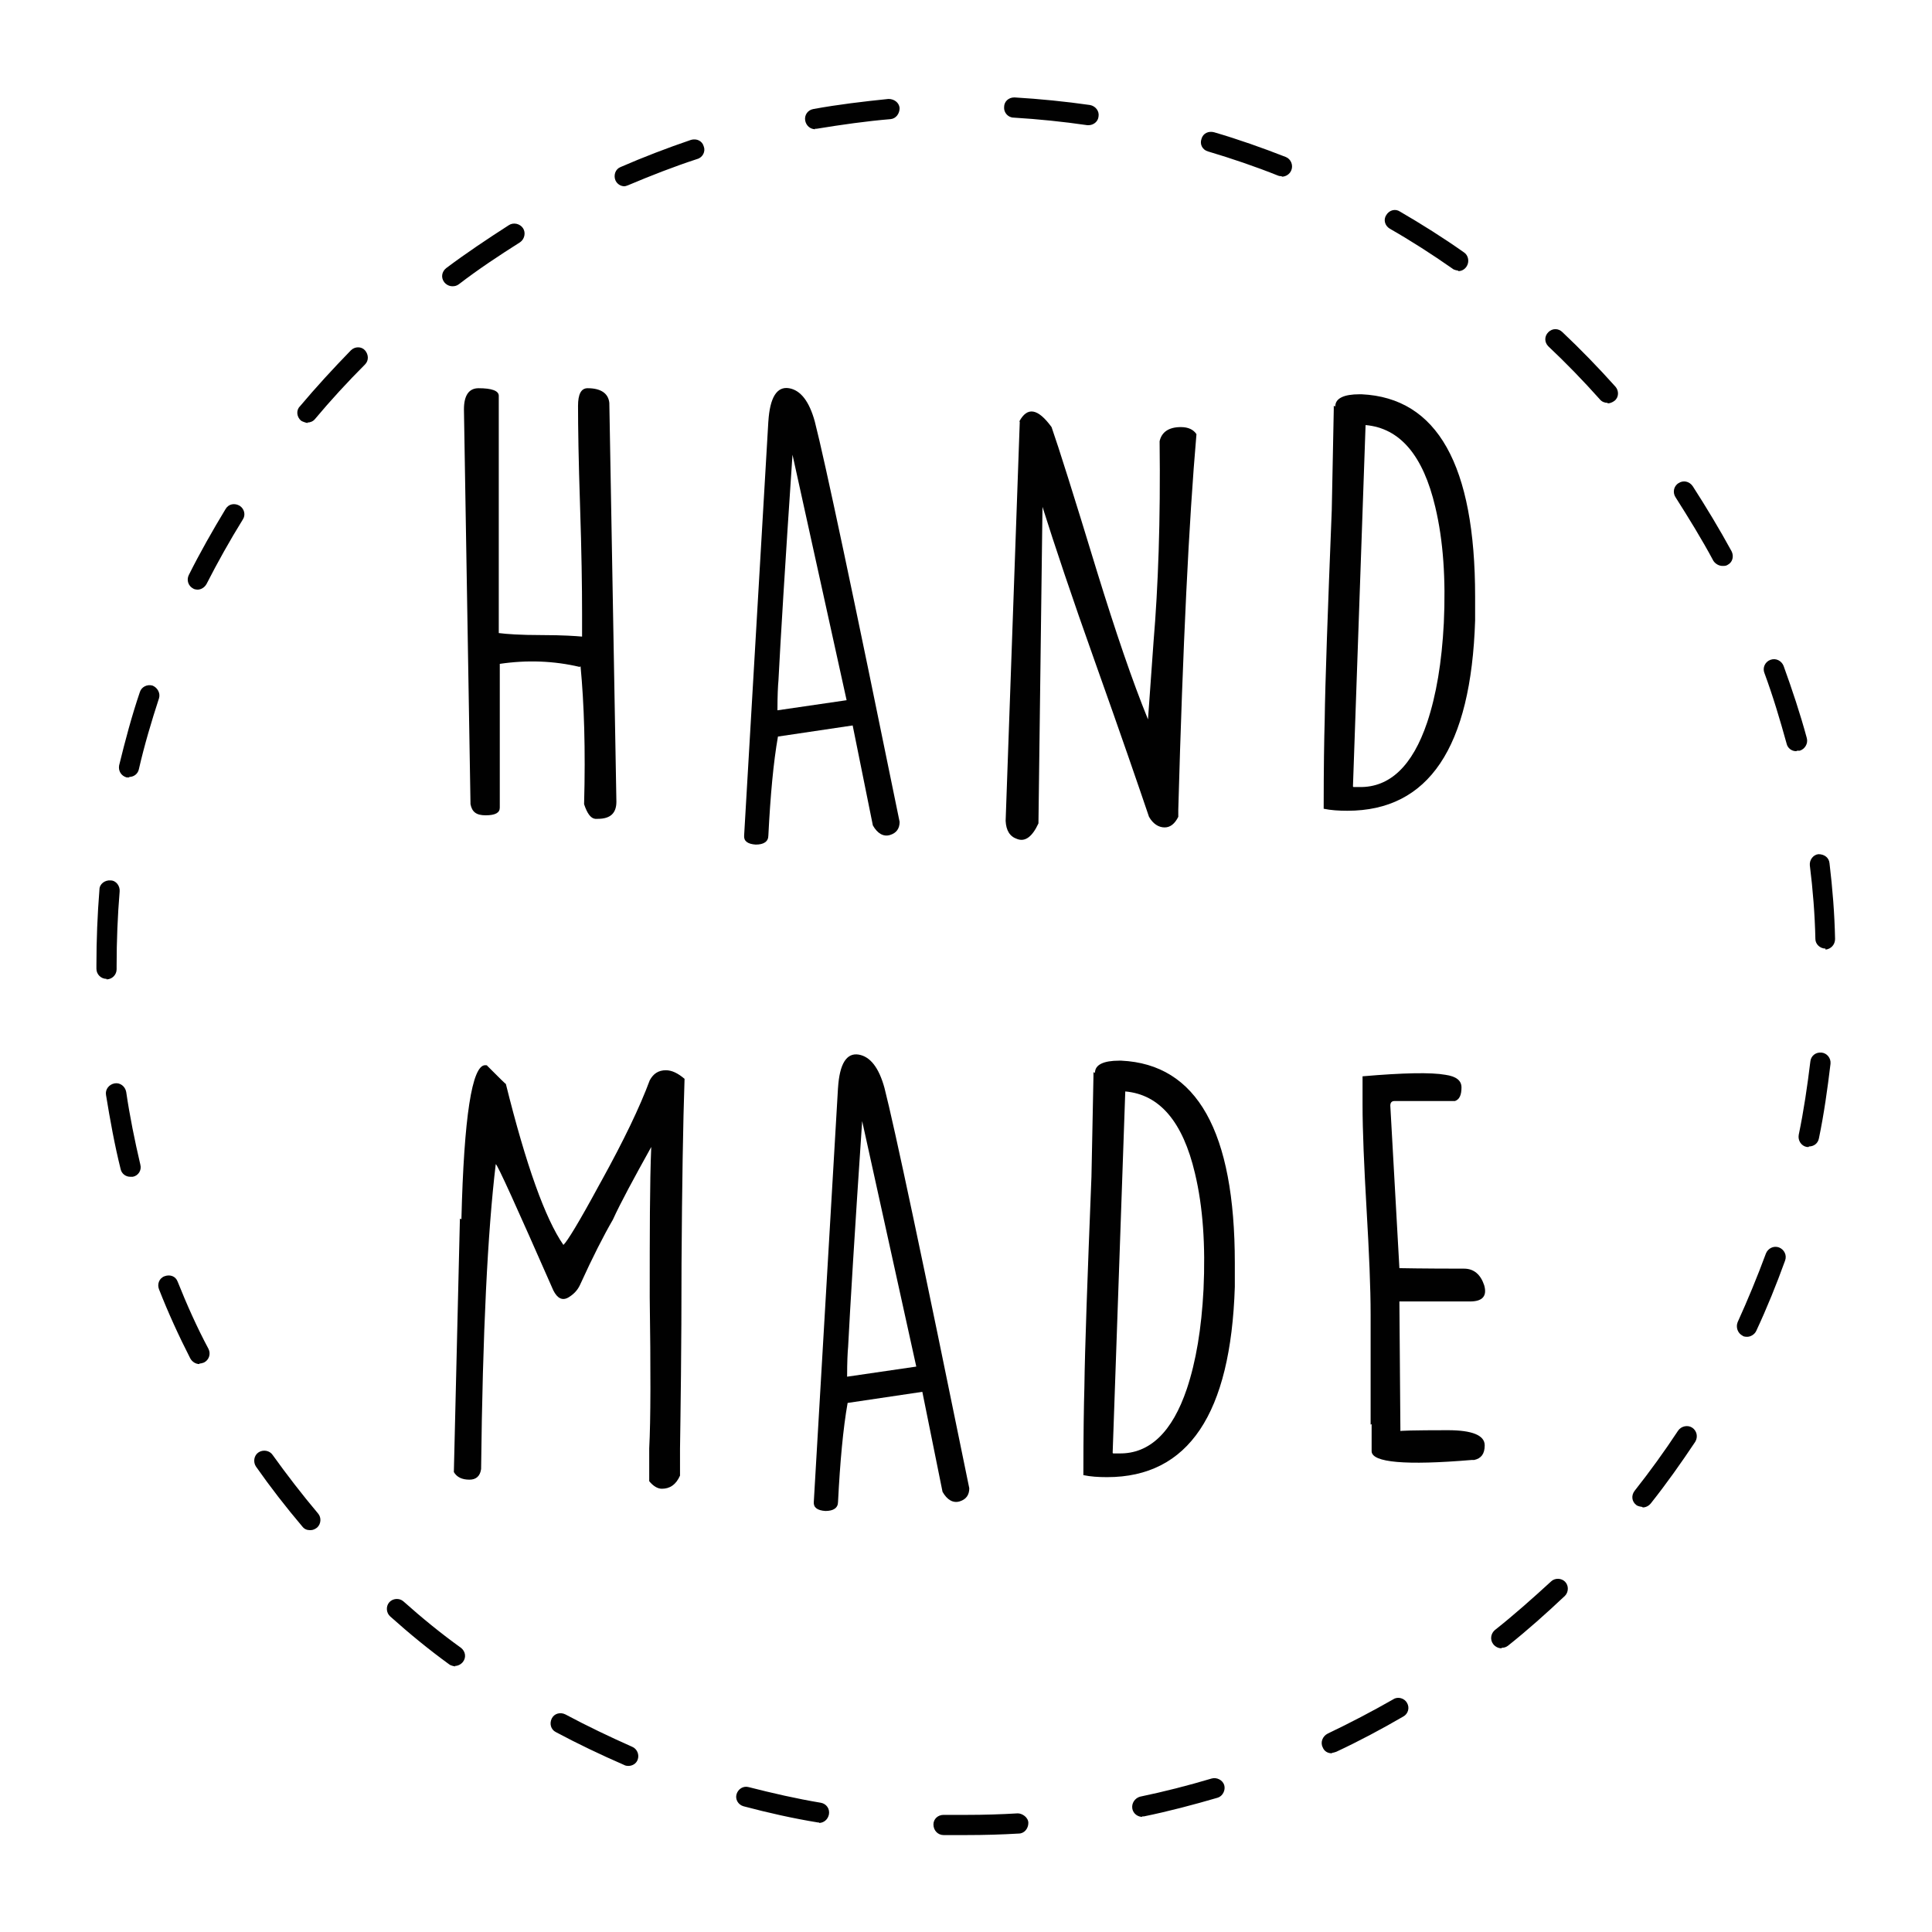 <?xml version="1.0" encoding="UTF-8"?>
<svg id="Calque_1" data-name="Calque 1" xmlns="http://www.w3.org/2000/svg" viewBox="0 0 38.27 38.27">
  <g>
    <path d="m11.48,13.21c-.51-.12-1.04-.14-1.58-.06v2.85c0,.1-.09.15-.28.15s-.27-.07-.3-.22l-.13-7.82c0-.28.1-.42.29-.42.26,0,.4.05.4.15v4.7c.15.02.43.04.85.04.42,0,.69.02.8.03v-.46c0-.52-.01-1.23-.04-2.13-.03-.9-.04-1.56-.04-1.98,0-.23.06-.35.19-.35.26,0,.41.1.43.29l.14,7.9c0,.23-.12.34-.37.34h-.05c-.09-.01-.16-.11-.22-.29.03-1.09,0-2-.07-2.73Z" style="fill: #010101; stroke-width: 0px;"/>
    <path d="m15.22,8.35c.03-.48.17-.7.41-.66.23.04.4.26.51.66.2.78.76,3.42,1.68,7.93,0,.13-.06.22-.19.26-.13.04-.25-.03-.34-.19l-.4-1.98-1.48.22c-.09.51-.15,1.17-.19,1.96,0,.12-.09.18-.25.18-.16-.01-.24-.07-.23-.18l.48-8.21Zm.48.63c-.15,2.22-.24,3.72-.28,4.5-.01.1-.02.3-.02.59l1.37-.2-1.08-4.9Z" style="fill: #010101; stroke-width: 0px;"/>
    <path d="m20.19,8.35c.16-.3.37-.26.64.11.14.4.44,1.35.9,2.86.37,1.2.7,2.17,1.01,2.93l.11-1.54c.09-1.07.14-2.39.12-3.97.04-.18.18-.28.42-.28.15,0,.25.05.31.14-.15,1.72-.27,4.2-.36,7.44v.14c-.07.14-.16.21-.27.21-.12,0-.23-.07-.31-.21-.2-.59-.55-1.61-1.07-3.07-.46-1.29-.8-2.31-1.04-3.07l-.08,6.27c-.12.26-.26.37-.42.31-.15-.05-.22-.17-.23-.36l.28-7.91Z" style="fill: #010101; stroke-width: 0px;"/>
    <path d="m26.45,8.05c0-.16.17-.24.48-.24h.04c1.5.07,2.25,1.4,2.25,4.01v.47c-.08,2.52-.92,3.77-2.53,3.77-.17,0-.33-.01-.47-.04,0-.82.01-1.4.02-1.74.01-.77.06-2.16.14-4.17,0-.07.01-.4.02-.99l.02-1.01v-.07Zm.36,7.54h.12c.6.01,1.05-.42,1.34-1.28.18-.54.29-1.19.33-1.97.04-.87-.01-1.63-.17-2.3-.24-1.02-.7-1.56-1.38-1.62l-.25,7.16Z" style="fill: #010101; stroke-width: 0px;"/>
    <path d="m9.14,24.15c.05-2.03.21-3.05.47-3.05.02,0,.04,0,.04.01.25.25.37.37.37.36.4,1.61.78,2.67,1.14,3.19.07-.06.31-.45.71-1.19l.05-.09c.43-.78.75-1.44.95-1.98.07-.13.17-.2.32-.2.12,0,.24.06.37.17-.03.88-.05,2.1-.06,3.66,0,1.74-.02,2.96-.03,3.67v.53c-.08.18-.2.26-.36.26-.08,0-.17-.05-.25-.15v-.65c.03-.57.03-1.57.01-2.99,0-1.26,0-2.26.03-2.98-.35.63-.61,1.11-.76,1.44-.18.31-.4.74-.65,1.29-.05.11-.13.19-.23.25-.12.07-.22.02-.3-.14-.73-1.66-1.11-2.5-1.14-2.5-.16,1.33-.26,3.34-.29,6.04-.02.14-.1.21-.23.21-.15,0-.25-.05-.31-.15l.12-5.02Z" style="fill: #010101; stroke-width: 0px;"/>
    <path d="m16.6,21.55c.03-.48.17-.7.41-.66.23.04.4.26.51.66.2.78.76,3.42,1.68,7.93,0,.13-.06.22-.19.26-.13.04-.25-.03-.34-.19l-.4-1.98-1.48.22c-.09.51-.15,1.17-.19,1.96,0,.12-.09.18-.25.18-.16-.01-.24-.07-.23-.18l.48-8.21Zm.48.63c-.15,2.22-.24,3.72-.28,4.5-.01.1-.02.3-.02.59l1.37-.2-1.08-4.9Z" style="fill: #010101; stroke-width: 0px;"/>
    <path d="m21.69,21.25c0-.16.17-.24.48-.24h.04c1.5.07,2.25,1.4,2.25,4.01v.47c-.08,2.52-.92,3.77-2.53,3.77-.17,0-.33-.01-.47-.04,0-.82.01-1.4.02-1.74.01-.77.06-2.16.14-4.17,0-.07.01-.4.02-.99l.02-1.01v-.07Zm.36,7.54h.12c.6.01,1.05-.42,1.34-1.28.18-.54.29-1.19.33-1.97.04-.87-.01-1.63-.17-2.3-.24-1.02-.7-1.56-1.38-1.62l-.25,7.16Z" style="fill: #010101; stroke-width: 0px;"/>
    <path d="m27.15,28.22v-2.18c0-.53-.03-1.22-.08-2.08-.05-.87-.08-1.56-.08-2.08v-.56c.81-.07,1.36-.08,1.64-.03.21.03.32.11.32.25,0,.15-.04.24-.13.27h-1.2c-.05,0-.08.03-.08.09l.18,3.22s.45.01,1.28.01c.2,0,.33.12.4.33.06.21-.03.32-.28.32h-1.4s.02,2.57.02,2.57c-.05-.01.26-.02.94-.02.48,0,.73.1.73.3,0,.17-.07.26-.21.29h-.05c-1.31.11-1.97.05-1.98-.17v-.54Z" style="fill: #010101; stroke-width: 0px;"/>
  </g>
  <path d="m19.16,36.35c-.17,0-.31,0-.47,0-.11,0-.2-.09-.2-.21,0-.11.09-.19.2-.19,0,0,0,0,0,0,.15,0,.31,0,.46,0,.34,0,.67-.01,1.01-.03.09,0,.21.08.21.19,0,.11-.08.21-.19.21-.34.02-.68.03-1.03.03Zm-2.93-.25s-.02,0-.03,0c-.49-.08-.98-.19-1.47-.32-.11-.03-.17-.14-.14-.24s.13-.17.24-.14c.47.12.95.23,1.43.31.11.02.18.12.16.23-.02.1-.1.17-.2.17Zm6.4-.11c-.09,0-.18-.06-.2-.16-.02-.11.05-.21.15-.24.48-.1.95-.22,1.42-.36.1-.03.22.03.25.13s-.03.22-.13.25c-.48.14-.97.27-1.46.37-.01,0-.03,0-.04,0Zm-10.19-1.01s-.05,0-.08-.02c-.46-.2-.92-.42-1.35-.65-.1-.05-.13-.17-.08-.27.05-.1.17-.13.27-.08.43.23.87.44,1.32.64.1.04.15.16.11.26-.03.08-.11.12-.18.12Zm13.94-.25c-.08,0-.15-.04-.18-.12-.05-.1,0-.22.1-.27.44-.21.88-.44,1.3-.68.09-.06.22-.02.27.07.06.1.02.22-.07.27-.43.25-.88.49-1.33.7-.03.01-.06.02-.08.02Zm-17.36-1.72s-.08-.01-.12-.04c-.4-.29-.79-.61-1.17-.95-.08-.07-.09-.2-.02-.28.07-.08.2-.09.28-.02.37.33.75.64,1.14.92.09.07.11.19.04.28-.04.05-.1.08-.16.08Zm20.72-.36c-.06,0-.12-.03-.16-.08-.07-.09-.05-.21.03-.28.38-.3.75-.63,1.11-.96.08-.08.21-.07.28,0,.08.08.07.21,0,.28-.36.34-.74.68-1.13.99-.04.03-.08.04-.12.04Zm-23.6-2.34c-.06,0-.11-.02-.15-.07-.33-.39-.64-.79-.92-1.19-.06-.09-.04-.22.05-.28.09-.06.22-.04.28.05.28.39.58.78.9,1.16.07.08.06.21-.02.28-.04.03-.08.05-.13.05Zm26.39-.46s-.09-.01-.12-.04c-.09-.07-.1-.19-.03-.28.3-.38.59-.78.86-1.19.06-.09.19-.12.28-.06.09.06.12.18.06.28-.28.42-.57.83-.88,1.22-.04.05-.1.08-.16.08Zm-28.58-2.83c-.07,0-.14-.04-.18-.11-.23-.45-.44-.91-.62-1.37-.04-.1,0-.22.11-.26.11-.04.22,0,.26.11.18.45.38.9.61,1.33.05.1.01.22-.09.27-.03.01-.06.02-.09.02Zm30.65-.54s-.06,0-.08-.02c-.1-.05-.14-.17-.1-.27.2-.44.39-.9.56-1.36.04-.1.15-.16.26-.12.1.04.16.15.12.26-.17.47-.36.94-.57,1.39-.03.07-.11.12-.18.12ZM2.58,23.31c-.09,0-.17-.06-.19-.15-.12-.48-.21-.98-.29-1.47-.02-.11.06-.21.17-.23.11-.02.21.06.23.17.07.48.17.97.28,1.44.03.11-.04.22-.15.24-.02,0-.03,0-.05,0Zm33.25-.59s-.03,0-.04,0c-.11-.02-.18-.13-.16-.24.1-.48.17-.96.23-1.45.01-.11.1-.19.22-.18.11.01.19.11.18.22-.06.5-.13,1-.23,1.48-.02.1-.1.16-.2.16ZM2.11,19.39c-.11,0-.2-.09-.2-.2v-.07c0-.5.02-1,.06-1.5,0-.11.11-.19.22-.18.11,0,.19.11.18.22-.04.48-.06.98-.06,1.47v.07c0,.11-.09.2-.2.2Zm34.05-.6c-.11,0-.2-.09-.2-.19-.01-.48-.05-.98-.11-1.46-.01-.11.07-.21.17-.22.12,0,.21.07.22.18.06.5.1,1,.11,1.5,0,.11-.08.2-.19.21,0,0,0,0,0,0ZM2.56,15.4s-.03,0-.05,0c-.11-.03-.17-.13-.15-.24.12-.49.25-.98.41-1.45.03-.1.14-.16.25-.13.1.04.16.15.13.25-.15.46-.29.93-.4,1.41-.02.09-.1.15-.19.15Zm33.02-.52c-.09,0-.17-.06-.19-.15-.13-.47-.27-.94-.44-1.4-.04-.1.01-.22.12-.26.11-.04.22.02.26.12.17.47.33.95.46,1.43.03.11-.04.22-.14.25-.02,0-.04,0-.05,0ZM3.92,11.68s-.06,0-.09-.02c-.1-.05-.14-.17-.09-.27.22-.44.47-.88.73-1.31.06-.1.18-.12.28-.06.09.06.12.18.06.27-.26.42-.5.85-.72,1.28-.04.07-.11.11-.18.11Zm30.2-.47c-.07,0-.14-.04-.18-.1-.23-.43-.49-.85-.75-1.26-.06-.09-.04-.22.06-.28.09-.06.21-.04.28.06.27.42.53.85.77,1.29.05.1.02.22-.08.27-.03.02-.06.02-.1.02Zm-28.03-2.83s-.09-.02-.13-.05c-.08-.07-.1-.2-.02-.28.32-.38.66-.75,1.01-1.11.08-.08.21-.08.28,0s.08.2,0,.28c-.35.35-.68.71-.99,1.08-.04.05-.1.07-.15.07Zm25.75-.4c-.05,0-.11-.02-.15-.07-.33-.37-.67-.72-1.02-1.05-.08-.08-.08-.2,0-.28.08-.08.2-.08.28,0,.36.34.71.7,1.05,1.08.07.08.07.21-.02.28-.04.03-.09.05-.13.05Zm-22.88-2.31c-.06,0-.12-.03-.16-.08-.07-.09-.05-.21.04-.28.4-.3.82-.58,1.24-.85.09-.06.22-.03.28.06.06.09.03.22-.06.28-.41.26-.82.53-1.21.83-.04.03-.08.04-.12.04Zm19.92-.31s-.08-.01-.11-.04c-.4-.28-.82-.55-1.24-.79-.1-.06-.13-.18-.07-.27.06-.1.18-.13.27-.07.43.25.86.52,1.27.81.09.06.11.19.05.28-.04.06-.1.09-.16.09Zm-16.51-1.67c-.08,0-.15-.05-.18-.12-.04-.1,0-.22.1-.26.46-.2.93-.38,1.4-.54.11-.03.22.02.25.13.04.1-.02.22-.13.25-.46.15-.92.33-1.37.52-.03.01-.05.02-.08.02Zm13.02-.2s-.05,0-.07-.01c-.45-.18-.92-.34-1.39-.48-.11-.03-.17-.14-.13-.25.03-.11.14-.16.25-.13.48.14.96.31,1.42.49.1.04.15.16.11.26-.03.08-.11.13-.19.13Zm-9.24-.93c-.1,0-.18-.07-.2-.17-.02-.11.05-.21.16-.23.49-.09,1-.15,1.49-.2.11,0,.21.07.22.18,0,.11-.07.21-.18.22-.48.04-.97.11-1.46.19-.01,0-.02,0-.04,0Zm5.42-.08s-.02,0-.03,0c-.48-.07-.97-.12-1.46-.15-.11,0-.2-.1-.19-.21,0-.11.09-.19.2-.19,0,0,0,0,.01,0,.5.03,1,.08,1.49.15.11.02.19.12.17.23-.01.1-.1.17-.2.17Z" style="fill: #010101; stroke-width: 0px;"/>
</svg>